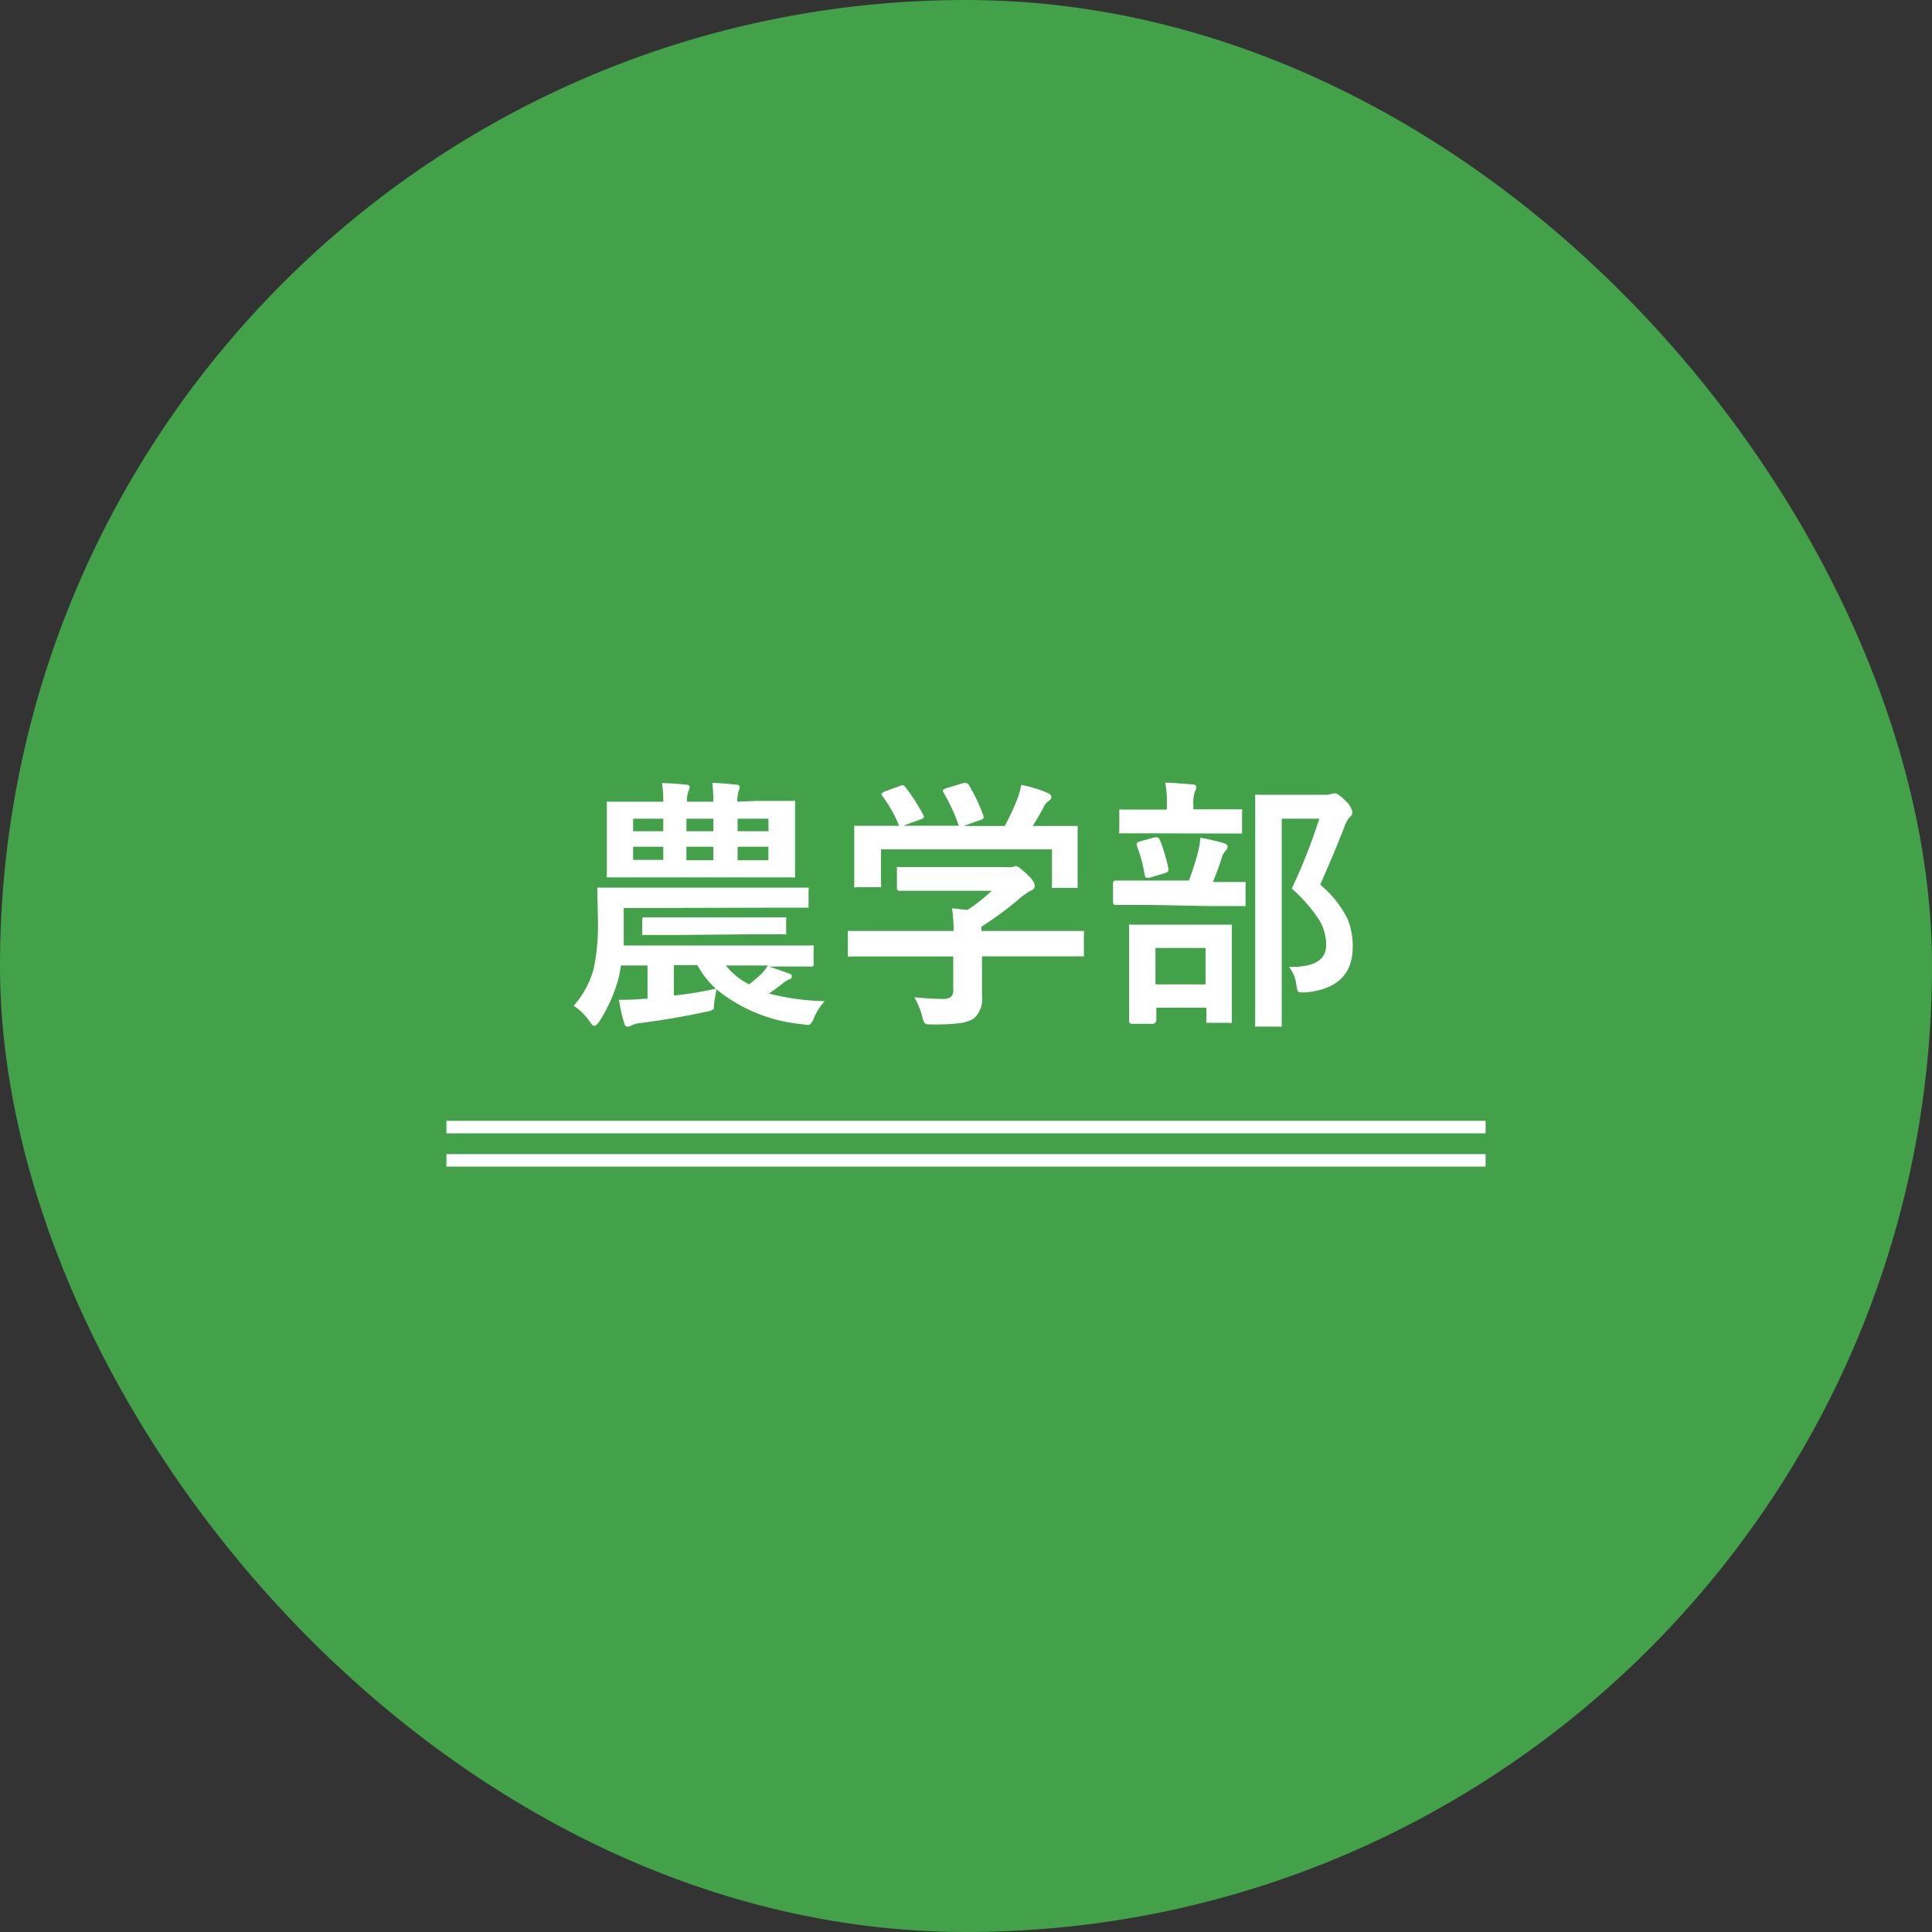 <svg xmlns="http://www.w3.org/2000/svg" xmlns:xlink="http://www.w3.org/1999/xlink" viewBox="0 0 154.38 154.38"><rect x="0" y="0" width="154.38" height="154.38" fill="#333333" stroke="none"/><defs><style>.cls-1,.cls-5{fill:none;}.cls-2{clip-path:url(#clip-path);}.cls-3{fill:#42a149;}.cls-4{fill:#fff;}.cls-5{stroke:#fff;stroke-miterlimit:10;}</style><clipPath id="clip-path"><rect class="cls-1" width="154.38" height="154.38" rx="77.19"/></clipPath></defs><g id="レイヤー_2" data-name="レイヤー 2"><g id="レイヤー_1-2" data-name="レイヤー 1"><g class="cls-2"><rect class="cls-3" width="154.38" height="154.38" rx="77.19"/><rect class="cls-1" width="154.38" height="154.38"/><path class="cls-4" d="M49.84,72.56v1.51c0,.31,0,.8,0,1.48H61.87l2.95,0a.3.3,0,0,1,.19,0,.43.43,0,0,1,0,.2V77a.17.17,0,0,1-.22.23l-2.95,0h-.38l1.66.58a.21.21,0,0,1,.15.21.22.22,0,0,1-.19.23,2.21,2.21,0,0,0-.58.37c-.41.32-.76.57-1.06.77A19.36,19.36,0,0,0,65.9,80a4.63,4.63,0,0,0-.9,1.44c-.12.3-.27.46-.44.46a3.24,3.24,0,0,1-.47-.06,12.74,12.74,0,0,1-6.85-2.79c0,.19-.1.54-.16,1s0,.56-.11.62a1.46,1.46,0,0,1-.57.18q-2.35.52-5.17.89a2.07,2.07,0,0,0-.77.2.65.65,0,0,1-.33.1c-.11,0-.2-.1-.26-.3a13.15,13.15,0,0,1-.41-1.85c.6,0,1.25,0,1.95-.08l.33,0V77.15H49.62l-.14.79a12.11,12.11,0,0,1-1.56,3.64c-.17.26-.31.39-.43.39s-.21-.12-.37-.34a4.57,4.57,0,0,0-1.28-1.26,7.33,7.33,0,0,0,1.61-3,17.18,17.18,0,0,0,.33-3.81l-.05-2.42c0-.12,0-.19.05-.21a.36.36,0,0,1,.19,0l2.85,0H61.57l2.84,0c.11,0,.18,0,.2,0a.38.38,0,0,1,0,.19v1.22c0,.11,0,.17,0,.19s-.09,0-.19,0l-2.84,0ZM60.39,64l2.94,0a.34.34,0,0,1,.2,0,.38.38,0,0,1,0,.19l0,1.74v2.25l0,1.71a.44.44,0,0,1,0,.22.38.38,0,0,1-.19,0l-2.94,0H51.63l-2.93,0c-.12,0-.19,0-.21,0a.43.43,0,0,1,0-.2l0-1.71V66l0-1.74c0-.11,0-.18,0-.2a.43.43,0,0,1,.2,0l2.93,0H53a9,9,0,0,0-.1-1.48c.72,0,1.36.06,1.93.12.19,0,.28.09.28.2a1.34,1.34,0,0,1-.1.33,2.17,2.17,0,0,0-.11.83H57a13.06,13.06,0,0,0-.08-1.5c.5,0,1.14.06,1.91.14.19,0,.28.09.28.2a.88.88,0,0,1-.09.31,2.74,2.74,0,0,0-.1.85Zm-9.8,2.42H53v-1H50.59Zm0,2.29H53V67.66H50.59Zm3.75,6-2.81,0c-.11,0-.18,0-.21,0a.34.34,0,0,1,0-.18v-1a.35.35,0,0,1,.05-.23s.08,0,.19,0l2.81,0H59.8l2.8,0c.12,0,.19,0,.22,0a.29.29,0,0,1,0,.17v1c0,.1,0,.16,0,.19a.4.4,0,0,1-.21,0l-2.8,0ZM57.2,79a7.32,7.32,0,0,1-1.48-1.88H53.85v2.43C55.09,79.42,56.21,79.23,57.2,79ZM54.85,65.42v1H57v-1Zm0,3.32H57V67.66H54.85Zm5,9.92a11.1,11.1,0,0,0,1-.85,4,4,0,0,0,.51-.66H58A5.67,5.67,0,0,0,59.86,78.66Zm1.55-13.24H58.94v1h2.47Zm0,3.32V67.66H58.94v1.08Z"/><path class="cls-4" d="M70.61,76.43l-2.66,0a.32.32,0,0,1-.2,0,.38.38,0,0,1,0-.19V74.6c0-.12,0-.19,0-.21a.38.38,0,0,1,.19,0l2.66,0h5.6c0-.8-.07-1.4-.12-1.81l1.23.13a14.41,14.41,0,0,0,1.94-1.53h-4.6l-2.75,0c-.16,0-.23-.07-.23-.21v-1.5c0-.11,0-.17,0-.19a.35.35,0,0,1,.19,0l2.75,0h5.77a1.55,1.55,0,0,0,.51,0l.27-.08c.14,0,.45.23.93.68s.59.72.59.91a.36.36,0,0,1-.26.35,5.34,5.34,0,0,0-1,.7,26.55,26.55,0,0,1-3,2.21v.34h5.32l2.66,0c.11,0,.18,0,.21,0a.4.4,0,0,1,0,.2v1.64a.36.36,0,0,1,0,.19s-.1,0-.21,0l-2.66,0H78.47v1.38l0,1.85a2,2,0,0,1-.68,1.75,3,3,0,0,1-1.17.37,17.7,17.7,0,0,1-2.09.09c-.35,0-.55,0-.61-.08a1.17,1.17,0,0,1-.22-.53,6.14,6.14,0,0,0-.64-1.56c.85.08,1.61.13,2.28.13a1,1,0,0,0,.66-.17.75.75,0,0,0,.17-.57V76.43Zm0-13.15,1.28-.47a.71.71,0,0,1,.23-.07c.07,0,.15.06.24.17a15.43,15.43,0,0,1,1.42,2.22.56.56,0,0,1,.06.17s-.08.11-.26.17l-1.4.51h4.43a14.18,14.18,0,0,0-1.22-2.66.4.4,0,0,1-.06-.16s.09-.1.26-.17l1.4-.42a.68.68,0,0,1,.2,0,.29.29,0,0,1,.23.16,13.48,13.48,0,0,1,1.17,2.48.82.82,0,0,1,0,.14q0,.09-.27.18L77,66h3.29a20,20,0,0,0,1-2.15,7.79,7.79,0,0,0,.32-1.13,10.49,10.49,0,0,1,2.1.64c.2.09.3.19.3.32a.4.4,0,0,1-.21.32,1.21,1.21,0,0,0-.4.49c-.3.56-.59,1.06-.88,1.51h.56l2.8,0c.13,0,.2,0,.23,0a.36.36,0,0,1,0,.18l0,1.16v1l0,2.38c0,.12,0,.2,0,.23a.45.45,0,0,1-.21,0H84.27c-.12,0-.19,0-.21,0a.45.45,0,0,1,0-.21V67.87H70.4v2.81a.39.39,0,0,1,0,.21.38.38,0,0,1-.19,0H68.49a.35.35,0,0,1-.23,0,.36.36,0,0,1,0-.19l0-2.4v-.79l0-1.33c0-.11,0-.17,0-.19a.43.43,0,0,1,.21,0l2.8,0h.58A10.77,10.77,0,0,0,70.5,63.6a.5.5,0,0,1-.07-.17S70.51,63.32,70.66,63.28Z"/><path class="cls-4" d="M91.88,72.31l-2.73,0c-.14,0-.21-.07-.21-.23V70.58c0-.15.07-.22.21-.22l2.73,0H95A21.12,21.12,0,0,0,95.75,68a6.34,6.34,0,0,0,.17-1.06,18.52,18.52,0,0,1,1.86.43c.21.07.32.16.32.28a.48.48,0,0,1-.17.33,1.43,1.43,0,0,0-.28.5c-.21.66-.45,1.31-.73,2l2.4,0c.12,0,.19,0,.21,0a.34.34,0,0,1,0,.18v1.54c0,.11,0,.18,0,.2a.4.4,0,0,1-.2,0l-2.7,0Zm.37-5.72-2.61,0c-.11,0-.18,0-.2,0a.38.38,0,0,1,0-.19V64.91c0-.12,0-.19,0-.22a.36.36,0,0,1,.19,0l2.61,0h1v-.39a8.49,8.49,0,0,0-.13-1.76c.45,0,1.16.06,2.15.14.23,0,.34.1.34.2a1.42,1.42,0,0,1-.14.43,2.9,2.9,0,0,0-.1,1v.36h1.09l2.6,0c.11,0,.18,0,.2,0a.45.45,0,0,1,0,.21V66.4c0,.12,0,.18,0,.2a.38.38,0,0,1-.19,0l-2.6,0ZM92.1,81.81H90.46c-.16,0-.24-.07-.24-.22l0-3.58V76.47l0-2.38c0-.11,0-.18,0-.2a.4.4,0,0,1,.2,0l2.36,0h3.06l2.36,0c.13,0,.2,0,.23,0a.38.38,0,0,1,0,.19l0,2.09v1.75l0,3.58c0,.13,0,.2,0,.23a.45.45,0,0,1-.21,0H96.61c-.12,0-.19,0-.21,0a.45.45,0,0,1,0-.21v-1h-4v1.06C92.33,81.74,92.25,81.81,92.1,81.81ZM90.83,67.55a.41.41,0,0,1,0-.16s.09-.11.28-.16l1.16-.32.2,0c.08,0,.15.07.21.2a13.23,13.23,0,0,1,.69,2.34c0,.06,0,.1,0,.12s-.09.14-.28.2l-1.25.37-.21,0c-.08,0-.14-.09-.17-.26A11,11,0,0,0,90.83,67.55Zm1.5,8.2v2.91h4V75.75ZM103,77.26h.22c1.83,0,2.75-.58,2.75-1.75a3.87,3.87,0,0,0-.62-2.1A12.75,12.75,0,0,0,103.22,71a43.84,43.84,0,0,0,2.2-5.58h-3V77.38l0,4.45c0,.11,0,.18,0,.2a.34.34,0,0,1-.18,0h-1.72c-.12,0-.19,0-.22,0a.38.38,0,0,1,0-.19l0-4.43V68.2l0-4.48c0-.12,0-.19,0-.21a.45.45,0,0,1,.21,0l1.89,0h3.41a1.5,1.5,0,0,0,.53-.06,1.16,1.16,0,0,1,.33-.06c.16,0,.46.21.89.64a1.69,1.69,0,0,1,.51.87.53.53,0,0,1-.2.38,2.11,2.11,0,0,0-.44.79q-1,2.53-1.94,4.62a8.47,8.47,0,0,1,2.18,2.72,5.56,5.56,0,0,1,.42,2.26q0,3.27-3.75,3.63l-.36,0a.3.3,0,0,1-.3-.15,2.87,2.87,0,0,1-.1-.52A2.87,2.87,0,0,0,103,77.26Z"/><line class="cls-5" x1="35.67" y1="90.06" x2="118.71" y2="90.06"/><line class="cls-5" x1="35.67" y1="92.72" x2="118.71" y2="92.72"/></g></g></g></svg>